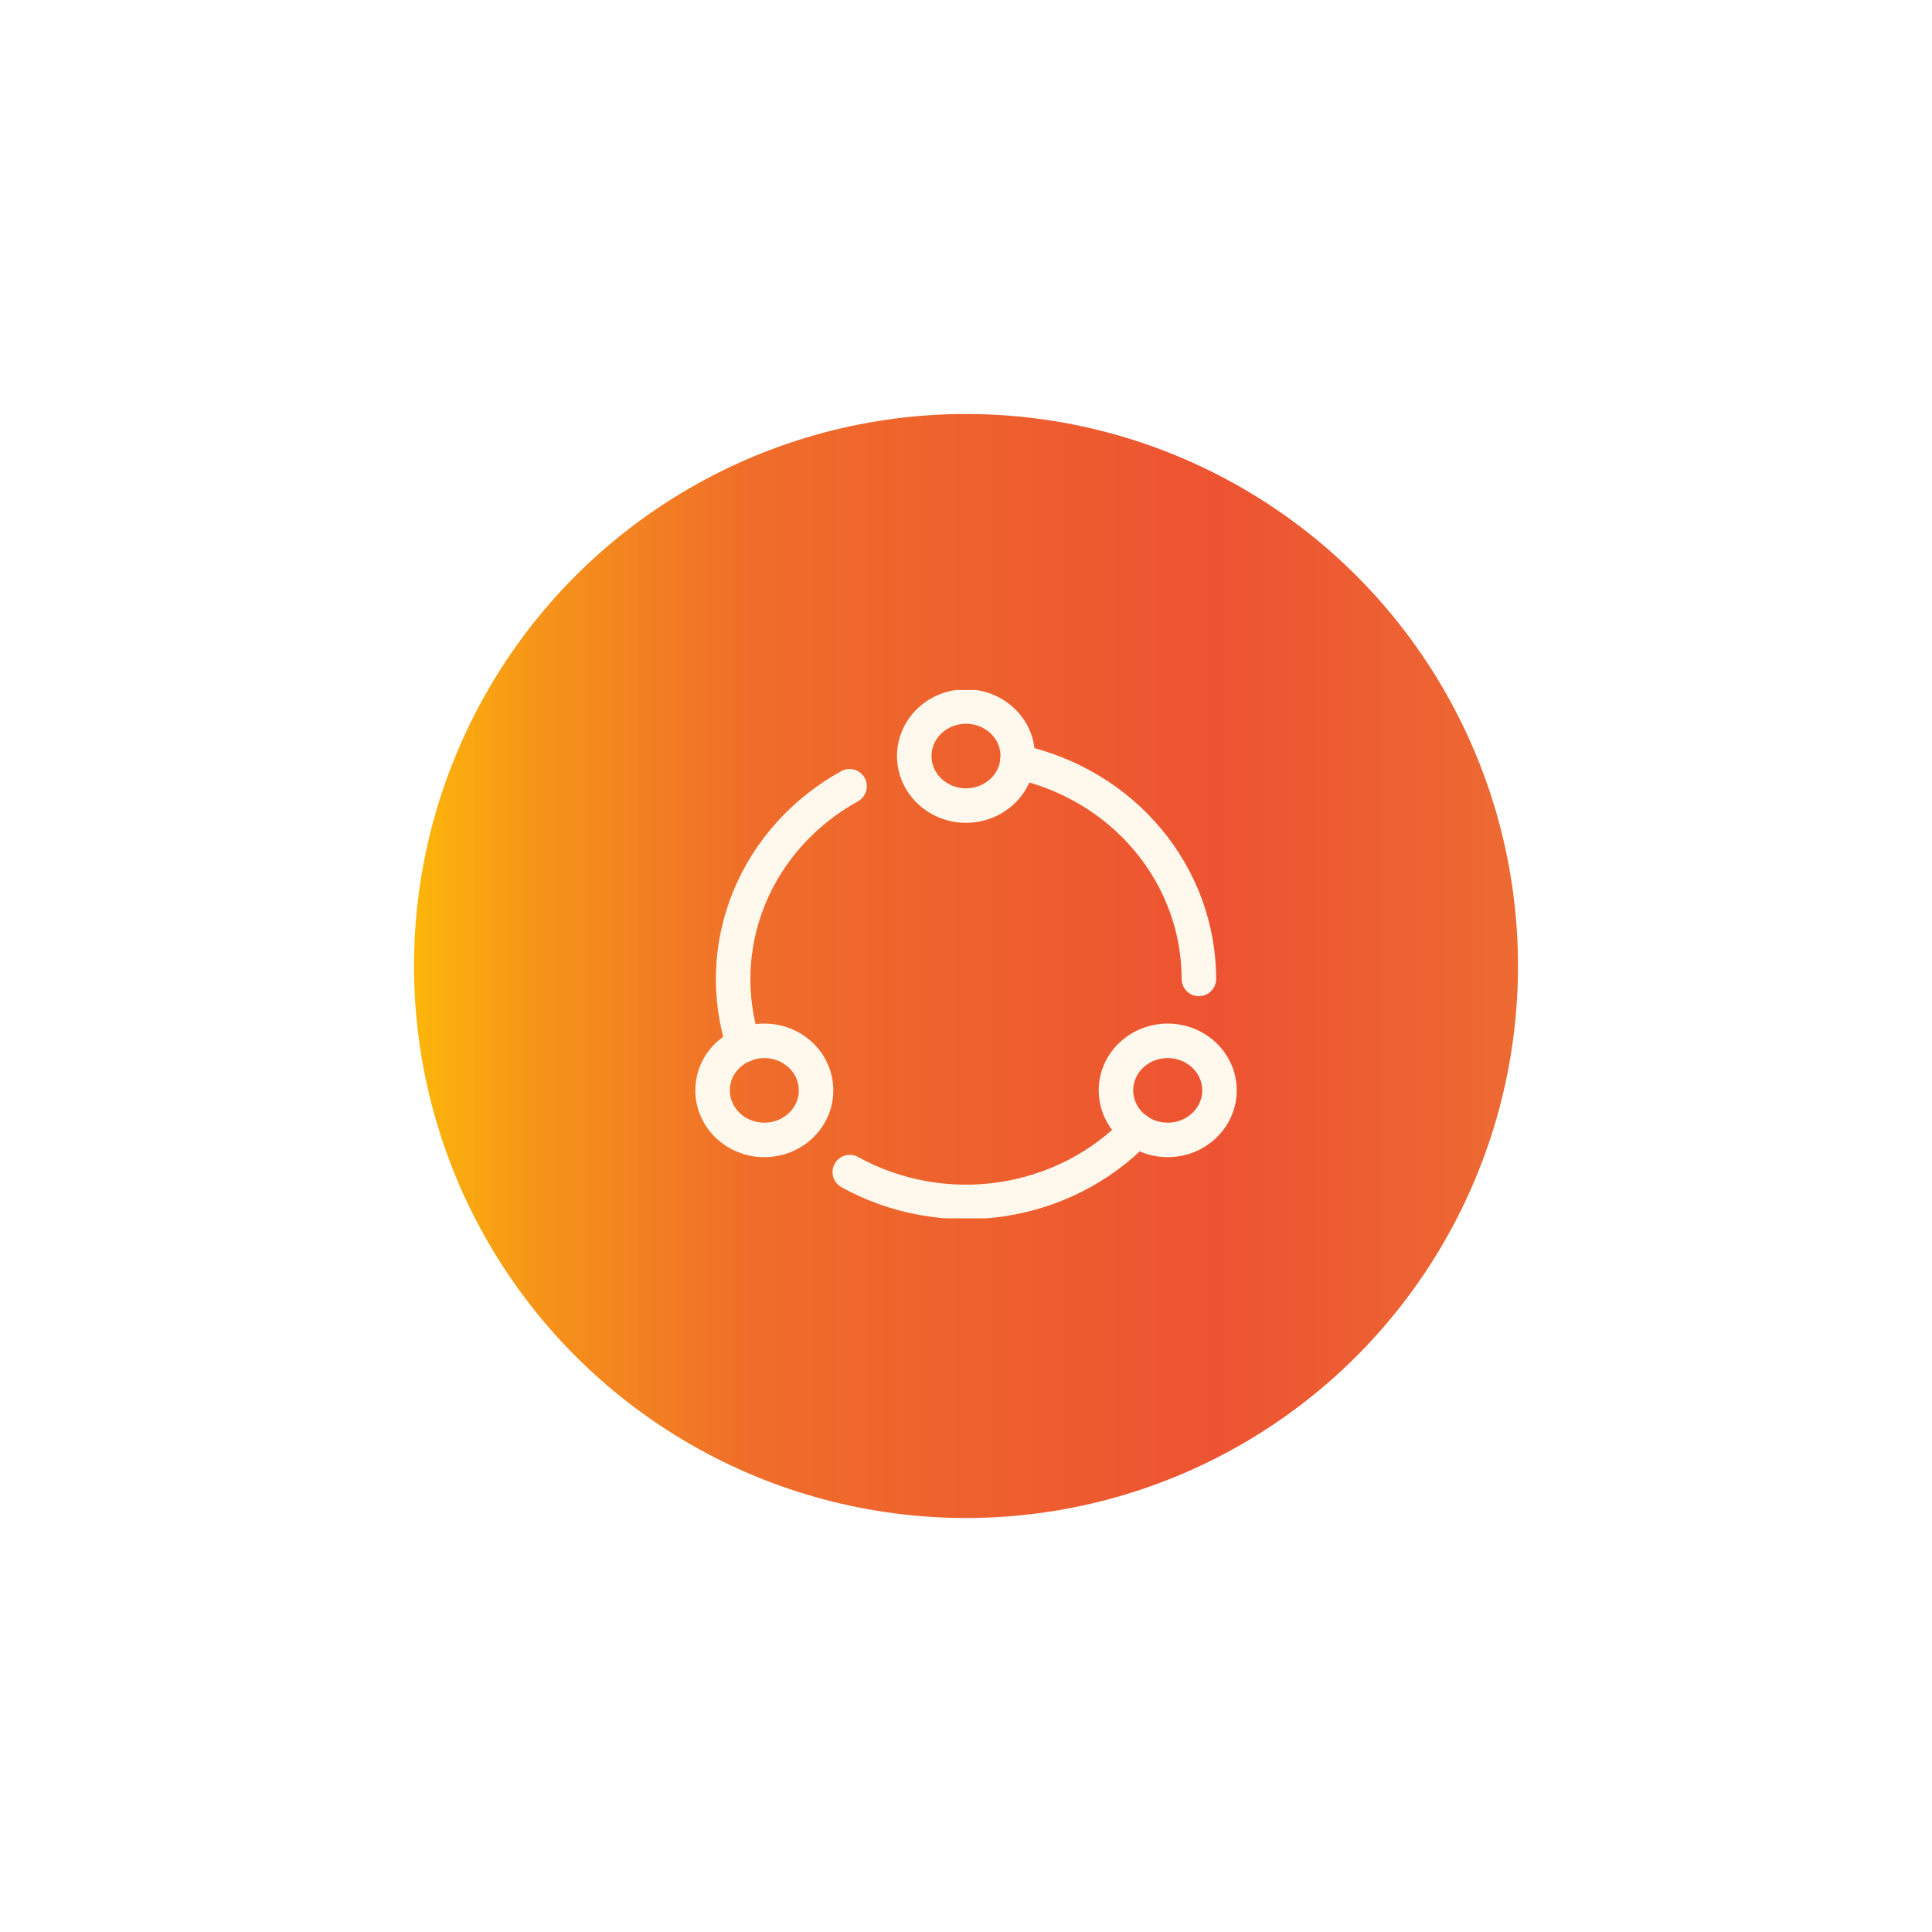 <svg width="56" height="56" viewBox="0 0 56 56" fill="none" xmlns="http://www.w3.org/2000/svg">
<g filter="url(#filter0_d_4_4496)">
<circle cx="28" cy="28" r="16" fill="url(#paint0_linear_4_4496)"/>
</g>
<g clip-path="url(#clip0_4_4496)">
<path d="M28 23.35C28.828 23.35 29.5 22.707 29.5 21.914C29.5 21.121 28.828 20.479 28 20.479C27.172 20.479 26.5 21.121 26.5 21.914C26.5 22.707 27.172 23.35 28 23.35Z" stroke="#FFF9ED" stroke-linecap="round" stroke-linejoin="round"/>
<path d="M22.154 33.041C22.983 33.041 23.654 32.398 23.654 31.605C23.654 30.812 22.983 30.169 22.154 30.169C21.326 30.169 20.654 30.812 20.654 31.605C20.654 32.398 21.326 33.041 22.154 33.041Z" stroke="#FFF9ED" stroke-linecap="round" stroke-linejoin="round"/>
<path d="M33.847 33.041C34.675 33.041 35.347 32.398 35.347 31.605C35.347 30.812 34.675 30.169 33.847 30.169C33.018 30.169 32.347 30.812 32.347 31.605C32.347 32.398 33.018 33.041 33.847 33.041Z" stroke="#FFF9ED" stroke-linecap="round" stroke-linejoin="round"/>
<path d="M24.625 22.79C23.299 23.522 22.272 24.664 21.714 26.028C21.156 27.393 21.099 28.898 21.554 30.297" stroke="#FFF9ED" stroke-linecap="round" stroke-linejoin="round"/>
<path d="M32.955 32.752C31.92 33.832 30.531 34.541 29.017 34.764C27.504 34.986 25.956 34.707 24.631 33.974" stroke="#FFF9ED" stroke-linecap="round" stroke-linejoin="round"/>
<path d="M34.75 28.375C34.75 26.908 34.228 25.486 33.271 24.341C32.314 23.196 30.978 22.398 29.483 22.076" stroke="#FFF9ED" stroke-linecap="round" stroke-linejoin="round"/>
</g>
<defs>
<filter id="filter0_d_4_4496" x="0" y="0" width="56" height="56" filterUnits="userSpaceOnUse" color-interpolation-filters="sRGB">
<feFlood flood-opacity="0" result="BackgroundImageFix"/>
<feColorMatrix in="SourceAlpha" type="matrix" values="0 0 0 0 0 0 0 0 0 0 0 0 0 0 0 0 0 0 127 0" result="hardAlpha"/>
<feOffset/>
<feGaussianBlur stdDeviation="6"/>
<feComposite in2="hardAlpha" operator="out"/>
<feColorMatrix type="matrix" values="0 0 0 0 0.929 0 0 0 0 0.565 0 0 0 0 0.2 0 0 0 1 0"/>
<feBlend mode="normal" in2="BackgroundImageFix" result="effect1_dropShadow_4_4496"/>
<feBlend mode="normal" in="SourceGraphic" in2="effect1_dropShadow_4_4496" result="shape"/>
</filter>
<linearGradient id="paint0_linear_4_4496" x1="12" y1="28" x2="44" y2="28" gradientUnits="userSpaceOnUse">
<stop stop-color="#FCB60A"/>
<stop offset="0.115" stop-color="#F69319"/>
<stop offset="0.305" stop-color="#EF6D2A"/>
<stop offset="0.727" stop-color="#ED5332"/>
<stop offset="1" stop-color="#ED6A32"/>
</linearGradient>
<clipPath id="clip0_4_4496">
<rect width="16" height="15.314" fill="white" transform="translate(20 20)"/>
</clipPath>
</defs>
</svg>
